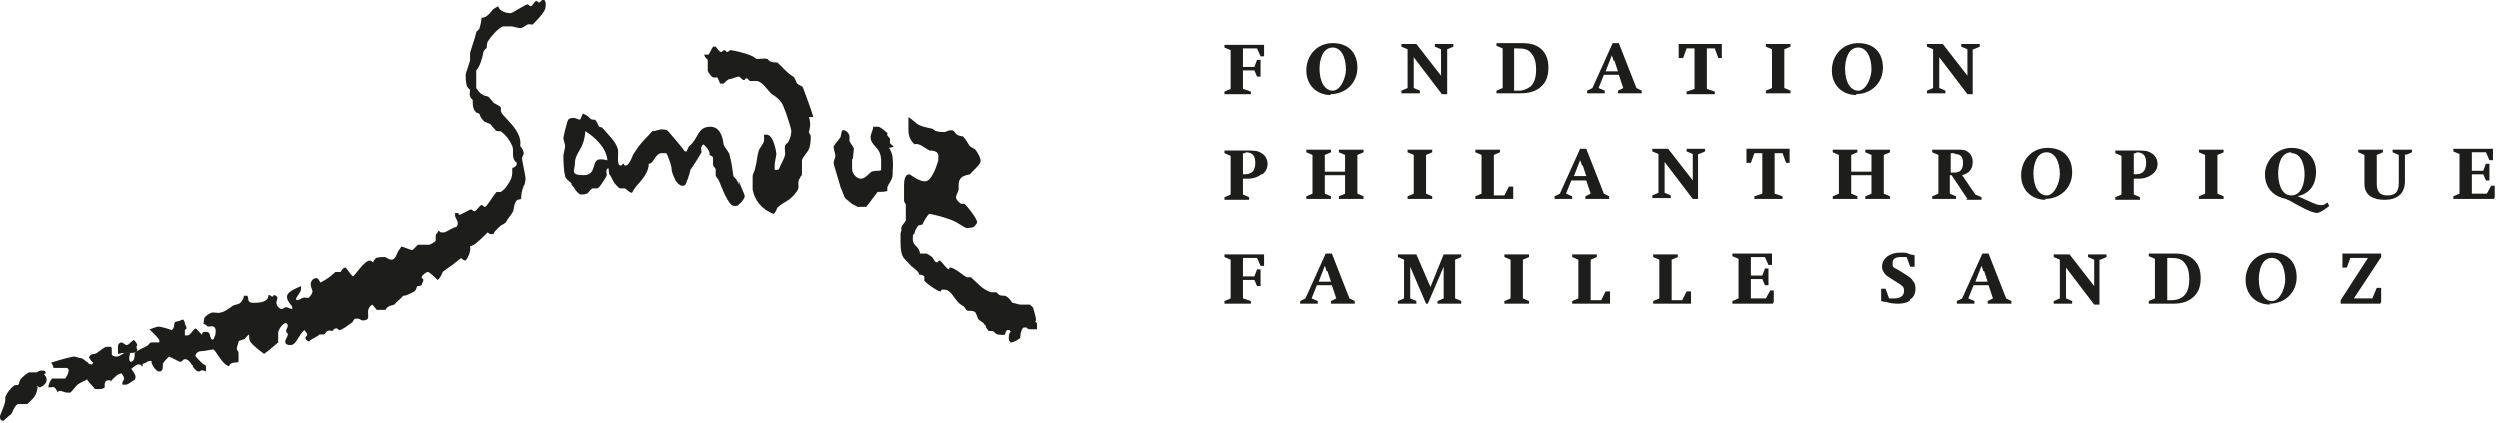 <?xml version="1.0" encoding="UTF-8"?>
<svg id="Layer_1" xmlns="http://www.w3.org/2000/svg" xmlns:xlink="http://www.w3.org/1999/xlink" version="1.1" viewBox="0 0 284 48">
  <!-- Generator: Adobe Illustrator 29.8.2, SVG Export Plug-In . SVG Version: 2.1.1 Build 3)  -->
  <defs>
    <style>
      .st0 {
        fill: none;
      }

      .st1 {
        fill: #1d1d1b;
      }

      .st2 {
        clip-path: url(#clippath);
      }
    </style>
    <clipPath id="clippath">
      <rect class="st0" x="0" width="284" height="48"/>
    </clipPath>
  </defs>
  <path class="st1" d="M143.2,6.4l-.4-.9h-1.6v2.1h1.3l.3-.8h.4v1.9h-.4l-.3-.7h-1.3v2.1l.9.3v.3h-3v-.3l.7-.3v-4.4l-.7-.3v-.3h4.5v1.3h-.4ZM143.2,6.4"/>
  <path class="st1" d="M151.4,5.4c-1.2,0-1.5,1.5-1.5,2.4,0,1.5.6,2.5,1.5,2.5s1.5-1.5,1.5-2.4c0-1.5-.6-2.5-1.5-2.5M151.2,10.8c-1.6,0-2.8-1.1-2.8-2.8s1.2-3.1,3-3.1,2.8,1.1,2.8,2.8-1.3,3-3.1,3"/>
  <path class="st1" d="M164.4,5.6v5.1h-.6l-3.2-4.2v3.5l.7.3v.3h-2.1v-.3l.7-.3v-4.4l-.7-.3v-.3h1.7l2.8,3.6v-3l-.7-.3v-.3h2.1v.3l-.7.3ZM164.4,5.6"/>
  <path class="st1" d="M173.9,6c-.3-.4-.8-.5-1.5-.5h-.4v4.8h.5c.6,0,1-.2,1.4-.5.4-.4.6-1,.6-1.9s-.2-1.4-.5-1.8M175,9.9c-.6.5-1.3.7-2.3.7h-2.7v-.3l.7-.3v-4.5l-.7-.3v-.3h2.9c1,0,1.6.2,2.1.6.6.5.9,1.2.9,2.2s-.3,1.7-.9,2.2"/>
  <path class="st1" d="M183.3,6.9c-.1-.3-.1-.4-.2-.6l-.7,1.8h1.4l-.4-1.2ZM183.8,10.6v-.3l.6-.3-.5-1.5h-1.7l-.6,1.5.7.3v.3h-2v-.3l.6-.3,2.3-5.1h.7l2,5.1.6.3v.3h-2.7ZM183.8,10.6"/>
  <path class="st1" d="M195.2,6.6l-.4-1.1h-.9v4.6l.9.3v.3h-3.2v-.3l.9-.3v-4.6h-.9l-.4,1.1h-.5v-1.6h4.9v1.6h-.5ZM195.2,6.6"/>
  <path class="st1" d="M200.6,10.6v-.3l.7-.3v-4.4l-.7-.3v-.3h2.8v.3l-.7.3v4.4l.7.3v.3h-2.8ZM200.6,10.6"/>
  <path class="st1" d="M211.1,5.4c-1.2,0-1.5,1.5-1.5,2.4,0,1.5.6,2.5,1.5,2.5s1.5-1.5,1.5-2.4c0-1.5-.6-2.5-1.5-2.5M210.9,10.8c-1.6,0-2.8-1.1-2.8-2.8s1.2-3.1,3-3.1,2.8,1.1,2.8,2.8-1.3,3-3.1,3"/>
  <path class="st1" d="M224.1,5.6v5.1h-.6l-3.2-4.2v3.5l.7.3v.3h-2.1v-.3l.7-.3v-4.4l-.7-.3v-.3h1.8l2.8,3.6v-3l-.7-.3v-.3h2.1v.3l-.7.3ZM224.1,5.6"/>
  <path class="st1" d="M141.5,17.4h-.3v2.4h.2c.9,0,1.2-.5,1.2-1.3s-.3-1.2-1.1-1.2M143.3,19.8c-.4.3-.9.5-1.6.5h-.5v1.8l.7.3v.3h-2.8v-.3l.7-.3v-4.4l-.7-.3v-.3h2.5c.8,0,1.3,0,1.7.3.4.2.7.7.7,1.2s-.2.9-.6,1.2"/>
  <path class="st1" d="M152.1,22.6v-.3l.7-.3v-2.1h-2.3v2.1l.7.3v.3h-2.8v-.3l.7-.3v-4.4l-.7-.3v-.3h2.8v.3l-.7.3v1.9h2.3v-1.9l-.7-.3v-.3h2.8v.3l-.7.3v4.4l.7.3v.3h-2.8ZM152.1,22.6"/>
  <path class="st1" d="M159.9,22.6v-.3l.7-.3v-4.4l-.7-.3v-.3h2.8v.3l-.7.3v4.4l.7.3v.3h-2.8ZM159.9,22.6"/>
  <path class="st1" d="M171.7,22.6h-4.1v-.3l.7-.3v-4.4l-.7-.3v-.3h2.8v.3l-.7.3v4.6h1.2l.5-1h.5v1.4ZM171.7,22.6"/>
  <path class="st1" d="M179.7,18.8c-.1-.3-.1-.4-.2-.6l-.7,1.8h1.4l-.4-1.2ZM180.1,22.6v-.3l.6-.3-.5-1.5h-1.7l-.6,1.5.7.3v.3h-2v-.3l.6-.3,2.3-5.1h.7l2,5.1.6.3v.3h-2.7ZM180.1,22.6"/>
  <path class="st1" d="M192.9,17.5v5.1h-.6l-3.2-4.2v3.5l.7.3v.3h-2.1v-.3l.7-.3v-4.4l-.7-.3v-.3h1.8l2.8,3.6v-3l-.7-.3v-.3h2.1v.3l-.7.3ZM192.9,17.5"/>
  <path class="st1" d="M202.9,18.5l-.4-1.1h-.9v4.6l.9.3v.3h-3.2v-.3l.9-.3v-4.6h-.9l-.4,1.1h-.5v-1.6h4.9v1.6h-.5ZM202.9,18.5"/>
  <path class="st1" d="M211.9,22.6v-.3l.7-.3v-2.1h-2.3v2.1l.7.3v.3h-2.8v-.3l.7-.3v-4.4l-.7-.3v-.3h2.8v.3l-.7.3v1.9h2.3v-1.9l-.7-.3v-.3h2.8v.3l-.7.3v4.4l.7.3v.3h-2.8ZM211.9,22.6"/>
  <path class="st1" d="M222,17.4h-.4v2.2h.5c.6,0,.9-.4.9-1.1s-.3-1-.9-1M223.5,22.6l-1.8-2.7h-.2v2.1l.7.3v.3h-2.7v-.3l.7-.3v-4.4l-.7-.3v-.3h2.7c.7,0,1.1,0,1.4.3.3.2.5.6.5,1.1,0,.8-.4,1.3-1.2,1.5l1.5,2.2.7.3v.3h-1.8ZM223.5,22.6"/>
  <path class="st1" d="M232.5,17.3c-1.2,0-1.5,1.5-1.5,2.4,0,1.5.6,2.5,1.5,2.5s1.5-1.5,1.5-2.4c0-1.5-.6-2.5-1.5-2.5M232.4,22.7c-1.6,0-2.8-1.1-2.8-2.8s1.2-3.1,3-3.1,2.8,1.1,2.8,2.8-1.3,3-3.1,3"/>
  <path class="st1" d="M242.7,17.4h-.3v2.4h.2c.9,0,1.2-.5,1.2-1.3s-.3-1.2-1.1-1.2M244.5,19.8c-.4.3-.9.5-1.6.5h-.5v1.8l.7.3v.3h-2.8v-.3l.7-.3v-4.4l-.7-.3v-.3h2.4c.8,0,1.3,0,1.7.3.4.2.7.7.7,1.2s-.2.9-.6,1.2"/>
  <path class="st1" d="M249.8,22.6v-.3l.7-.3v-4.4l-.7-.3v-.3h2.8v.3l-.7.3v4.4l.7.3v.3h-2.8ZM249.8,22.6"/>
  <path class="st1" d="M260.3,17.3c-1.2,0-1.5,1.4-1.5,2.4s.3,2.5,1.5,2.5,1.5-1.5,1.5-2.4-.3-2.4-1.5-2.4M263.3,24.2c-.4,0-1-.2-2.1-.8-.6-.3-1-.6-1.3-.7,0,0-.1,0-.2-.1-1.5-.3-2.4-1.3-2.4-2.8s1.3-3,3-3,2.8,1.1,2.8,2.7-.8,2.5-2.1,2.8c.8.3.9.4,1.4.6.4.2.9.4,1.2.4s.3,0,.5-.1c0,0,0,0,.3-.2l.2.4c-.4.3-1,.8-1.5.8"/>
  <path class="st1" d="M273.2,17.5v3.1c0,1.5-1,2.1-2.3,2.1s-2.3-.5-2.3-1.8v-3.3l-.7-.3v-.3h2.8v.3l-.7.3v3.3c0,.8.3,1.3,1.2,1.3s1.3-.4,1.3-1.4v-3.2l-.7-.3v-.3h2.2v.3l-.7.3ZM273.2,17.5"/>
  <path class="st1" d="M283.3,22.6h-4.6v-.3l.7-.3v-4.5l-.7-.3v-.3h4.5v1.3h-.4l-.4-.9h-1.6v2.1h1.3l.3-.8h.4v1.9h-.4l-.3-.7h-1.3v2.2h1.7l.5-.9h.4v1.3ZM283.3,22.6"/>
  <path class="st1" d="M143.2,30.2l-.4-.9h-1.6v2.1h1.3l.3-.8h.4v1.9h-.4l-.3-.7h-1.3v2.1l.9.3v.3h-3v-.3l.7-.3v-4.4l-.7-.3v-.3h4.5v1.3h-.4ZM143.2,30.2"/>
  <path class="st1" d="M150.7,30.8c-.1-.3-.1-.4-.2-.6l-.7,1.8h1.4l-.4-1.2ZM151.2,34.5v-.3l.6-.3-.5-1.5h-1.7l-.6,1.5.7.3v.3h-2v-.3l.6-.3,2.3-5.1h.7l2,5.1.6.3v.3h-2.7ZM151.2,34.5"/>
  <path class="st1" d="M163.3,34.5v-.3l.7-.3v-3.6l-1.8,4.2h-.2l-1.8-4.2v3.6l.7.3v.3h-2.1v-.3l.7-.3v-4.4l-.7-.3v-.3h2.1l1.6,3.7,1.5-3.7h2v.3l-.7.3v4.4l.7.3v.3h-2.6ZM163.3,34.5"/>
  <path class="st1" d="M170.9,34.5v-.3l.7-.3v-4.4l-.7-.3v-.3h2.8v.3l-.7.3v4.4l.7.3v.3h-2.8ZM170.9,34.5"/>
  <path class="st1" d="M182.7,34.5h-4.1v-.3l.7-.3v-4.4l-.7-.3v-.3h2.8v.3l-.7.3v4.6h1.2l.5-1h.5v1.4ZM182.7,34.5"/>
  <path class="st1" d="M191.9,34.5h-4.1v-.3l.7-.3v-4.4l-.7-.3v-.3h2.8v.3l-.7.3v4.6h1.2l.5-1h.5v1.4ZM191.9,34.5"/>
  <path class="st1" d="M201.4,34.5h-4.6v-.3l.7-.3v-4.5l-.7-.3v-.3h4.5v1.3h-.4l-.4-.9h-1.6v2.1h1.3l.3-.8h.4v1.9h-.4l-.3-.7h-1.3v2.2h1.7l.5-.9h.4v1.3ZM201.4,34.5"/>
  <path class="st1" d="M216.9,34.2c-.3.2-.8.3-1.3.3s-1.1-.1-1.3-.2c-.3,0-.6-.1-.6-.1v-1.4h.5l.4,1.1c.3,0,.4,0,.6,0,.4,0,.7-.1.9-.3.1-.1.2-.3.2-.5s0-.3-.1-.5c-.1-.1-.3-.3-.5-.4l-.8-.5c-.4-.3-.5-.3-.6-.4-.3-.3-.5-.6-.5-1,0-1.1,1.1-1.6,2-1.6s.7,0,1.2.2c.1,0,.5.1.5.1v1.3h-.5l-.4-1.1c-.2,0-.4,0-.6,0-.7,0-1,.2-1,.7s0,.4.7.8l.8.5c.5.3.7.5.8.7.2.2.3.5.3.9,0,.5-.2,1-.6,1.2"/>
  <path class="st1" d="M225.3,30.8c-.1-.3-.1-.4-.2-.6l-.7,1.8h1.4l-.4-1.2ZM225.8,34.5v-.3l.6-.3-.5-1.5h-1.7l-.6,1.5.7.3v.3h-2v-.3l.6-.3,2.3-5.1h.7l2,5.1.6.3v.3h-2.7ZM225.8,34.5"/>
  <path class="st1" d="M238.5,29.5v5.1h-.6l-3.2-4.2v3.5l.7.3v.3h-2.1v-.3l.7-.3v-4.4l-.7-.3v-.3h1.8l2.8,3.6v-3l-.7-.3v-.3h2.1v.3l-.7.3ZM238.5,29.5"/>
  <path class="st1" d="M248.1,29.8c-.3-.4-.8-.5-1.5-.5h-.4v4.8h.5c.6,0,1.1-.2,1.4-.5.4-.4.6-1,.6-1.9s-.2-1.4-.5-1.8M249.1,33.8c-.6.5-1.3.7-2.3.7h-2.7v-.3l.7-.3v-4.5l-.7-.3v-.3h2.9c1,0,1.6.2,2.1.6.6.5.9,1.2.9,2.2s-.3,1.7-.9,2.2"/>
  <path class="st1" d="M258.1,29.3c-1.2,0-1.5,1.5-1.5,2.4,0,1.5.6,2.5,1.5,2.5s1.5-1.5,1.5-2.4c0-1.5-.6-2.5-1.5-2.5M257.9,34.6c-1.6,0-2.8-1.1-2.8-2.8s1.2-3.1,3-3.1,2.8,1.1,2.8,2.8-1.3,3-3.1,3"/>
  <path class="st1" d="M270.4,34.5h-4.5v-.4l3.1-4.8h-2l-.4,1.1h-.5v-1.6h4.4v.4l-3.1,4.7h2.1l.5-1.2h.5v1.6ZM270.4,34.5"/>
  <path class="st1" d="M15.6,39.8c-.2-.6,0-.5,0-.6s-.2-.4-.4-.6c-.3.2-.6.6-.8.6s-.4-.3-.6-.3-.4.2-.4.4v.9c.2,0,.4-.1.5-.1,1.5,0,1.1,0,1.6-.1"/>
  <path class="st1" d="M101.5,16.7c0-.2-.4-.3-.4-.5s0-.3,0-.4c0-.1-.2-.3-.3-.4,0,0,0-.2,0-.3,0,0-.8-.7-1-.7h-.6c0,.3-.3.9-.3,1.1,0,1.2,1.2,1.1,1.2,2.8s0,.8-.2,1.1c-.3,0-.9,0-1,.2-.2.1-.6.7-1.1.7s-1-.6-1-1.1v-1c0-.2.1-.2.1-.2,0-.3.1-.9.1-1.1s-.4-.6-.5-.9c0-.1,0-.4,0-.5,0-.3-.4-.8-.8-.7-.2.3-.1.7-.3.9-.2.3-.7.8-.7,1s.2.8.2,1-.2.6-.2.8.5,1.7.8,2.8c.2.4.3.8.4,1,.1.3.5.5.7.7.3.3.4.2.8.5h1c.5-.6.9-1.2,1.3-1.7.4,0,.8,0,1.1-.1,0-.1,0-.3,0-.4.1-.4.6-.9.6-1.4,0-.8.1-1,0-2,0-.3-.2-.8-.4-1.1"/>
  <path class="st1" d="M92.4,13.3c-.4-1.3-.8-2.3-1.2-3.4-.2-.2-.5-.2-.7-.5-.1-.2-.2-.6-.4-.7-.8-.5-1.1-1-1.8-1.6-.2,0-.5,0-.7-.1-.2,0-.3-.2-.4-.3-.4-.1-.8,0-1.1,0s-.4-.2-.6-.3c-.8-.4-2.3-.7-2.5-.7s-.2.2-.4.2-.1-.2-.3-.2-.2.2-.4.2-.4-.4-.6-.6h-.3c-.2.3-.3.6-.5.9-.1,0-.3,0-.5,0,0,.2.2.4.4.6v1.2c0,.2.4.7.6.8.1,0,.4,0,.5,0,.1.2.2.4.3.7h.4c.2-.2.4-.4.6-.5.3,0,.9-.3,1.1-.3s.4.4.6.4.1-.2.3-.2.2.2.4.3c.2,0,.5,0,.7,0,.7,0,1.4,1.2,1.8,1.5.5.3,1.1.8,1.3,1.4.4.9.9,2.6.9,2.8s-.1.8-.3,1.1c0,.2-.3.3-.4.5-.1.3,0,.7,0,1-.1.6-.5,1.1-.7,1.7,0,0,0,.1-.3.1s-.2,0-.2,0v-.6c0-.2.2-1.1.2-1.2s-.3-2.2-1.1-2.2-.2,0-.3,0c0,.3,0,.5,0,.7-.1.4-.5.8-.6,1.1-.2.6-.2,1.3-.4,1.9,0,.3-.3.8-.3,1s0,.3,0,.7v.8c.2,1.2,1,2.3,2.4,2.8.3-.3.3-.5.4-.7.4-.4,1-.7,1.3-.9.4-.3.9-.8,1.1-1.3,0-.1,0-.2,0-.3h0,0c0,0,0-.1,0-.2h0s0,0,0,0c0-.3,0-.5.2-.7,0-.2.2-.2.2-.4s0-1.1,0-1.6c.1-.4.6-.8.8-1.3.2-.4.2-1.2.2-1.4s-.2-.3-.2-.5.3-.7,0-1.7"/>
  <g class="st2">
    <path class="st1" d="M68.2,18.1c-1.1,0-.3,1.8-1.9,1.8s-1-.6-1-1.2c0-1.5,1-1.5,1.2-3.8,1.1.7,2.4,1.9,2.5,3.3-.2,0-.3-.1-.7-.1M84,21.1c0-.2-.2-.4-.3-.6,0-.2-.4-.3-.4-.6-.1-.7-.2-1.5-.4-2.2,0-.4-.6-.9-.7-1.3-.1-1-.5-2-1.5-2-1.5,0-1.3,1.3-2.4,2.2-.1.1-.2.4-.3.6,0,0-.1,0-.2,0-.6-.8-1.3-1.6-1.9-2.3-.2-.2-.6-.2-.8-.2s-.6.2-1,.2c-.5.6-1.1,1.1-1.6,1.8l-.6.9c0,0-.4,1.2-.8,1.2s-.1-.2-.3-.2,0,.2-.3.2c-.5,0-.2-1.4-.3-1.8-.2-.9-1.1-1.7-1.8-2.5-.1-.1-.3,0-.4-.2-.1-.2-.2-.5-.4-.7-.3,0-.5,0-.6-.2-.2-.2-.5-.4-.8-.5-.1.3-.2.5-.3.7-.2,0-.5-.2-.7-.2s-.6,0-.7.3c-.2.6-.5,1.8-.5,2s.2.7.2.9-.2.9-.2,1.1,0,1.6.2,2.3c0,.3.5.6.7.8h0c0,.2.1.3.3.5h0c.2.4.6.8.8.8s.6,0,.8-.2c.2-.2.3-.4.5-.5.2,0,.3,0,.5,0,.2,0,.4-.3.6-.6h0c.2-.3.4-.6.5-.8.1-.3-.2-.7.2-.9.1.2,0,.6.2.8.2.3.3.6.5.9h0c.2.2.3.4.6.6.1,0,.4,0,.6,0,.3.2.5.5.8.5.2-.4.5-.8.8-1.1.6-.7,1.1-1.4,1.1-2.2.6,0,.7-1.2,1.5-1.2s.4,0,.6.2c.2.5.5,1.2.5,1.7,0,.2.2.7.4,1.1h0c0,.1.1.2.2.3h0c0,0,.1.2.2.2h0s0,0,0,0c.1.1.2.2.4.2s.3,0,.4-.2c0,0,0,0,0,0,0,0,0,0,0,0,0,0,0-.1.1-.2h0s0,0,0,0c0-.2.2-.4.2-.6,0,0,0,0,0,0h0c.2-.5.2-.9.3-.9.4-.6.8-1.2,1.2-1.9,0-.2-.2-.6.2-.9.4.3.8.9.7,1.2.2.1.4.2.4.3,0,.2,0,.6,0,.8,0,.2.2.3.3.5,0,.2,0,.5,0,.7,0,.2.3.4.4.7,0,0,0,0,0,0,.2.4,1,2.8,1.7,2.8s.4-.2.7-.3c.2-.2.5-.6.5-.8s-.4-1-.7-1.8"/>
    <path class="st1" d="M5.2,42.4c0-.3-.3-.3-.3-.3,0,0-.2,0-.3,0-.2,0-.3.2-.5.2-.2,0-.5,0-.7,0,0,0,0,0-.1,0h0c-.4.2-.7.5-.9.7-.2.2-.2.5-.3.7-.2.1-.4,0-.5.1-.4.3-.8.8-1,1.3,0,.1,0,.3,0,.4C.5,46.2,0,47.1,0,47.3s0,.5.4.5c.3-.3.7-.6.9-.8.1-.1.4-1.1.8-1.1h1c.3-.3.8-.7.9-1,.2-.3.2-.6.3-1-.1,0-.2,0-.2,0,0,0,.1,0,.2-.1,0,0,0,.2.2.2s.8-.4.8-.8-.1-.4-.3-.7"/>
  </g>
  <path class="st1" d="M61.6,0c-.2.2-.3.3-.4.3,0,0-.2-.2-.3-.2-.3.2-.4.6-.6.6s-.2-.2-.4-.2-1.7,1-1.9,1c-.4,0-1.3-.2-1.4-.8-.3.2-.6.3-.7.5-.3.4-.8.9-1.2.8,0,.3-.1.8-.2,1.1,0,.3-.4.4-.4.6-.2.8-.5,1.6-.7,2.3,0,.2,0,.6,0,.8,0,.2-.5,1.5-.5,1.7s0,.8.1,1.1c0,.3.3.5.4.6,0,.2-.1.5,0,.7,0,.2.3.4.3.5,0,.3,0,.7.1.9,0,.2.2.3.3.5.2,0,.3.1.4.2,0,.2.3.6.5.8.2.1.5.2.7.3.2.2.4.5.6.7.2.2.5,0,.7.2.5.4.9.9,1.2,1.6.2.5-.1,1.2.3,1.7,0,.1.2,0,.2.3s-.3.4-.5.5c0,.4,0,.8-.1,1.1-.1.3-.3.6-.5.9-.2.3-.4.5-.7.7-.1,0-.3,0-.5,0-.5.6-1.1,1.7-1.3,1.7s-.2-.2-.4-.2-.6.7-.8.7-.2-.2-.4-.2-1.1.6-1.3.6,0-.2-.2-.2h-.3c0,.1,0,.1,0,.3s.3.6.3.8,0,.4-.2.5c-.3,0-1,.5-1.3.6h0c0,0-.1,0-.2,0,0,0-.1,0-.2,0-.1,0-.2-.2-.3-.2,0,0,0,.1-.1.2h0c0,.1-.2.2-.2.3,0,.2,0,.5,0,.6,0,.2-.7.5-.7.5h-1c-.2,0-.2,0-.3,0-.2.1-.5.6-.7.6s-.8-.3-1.2-.4c-.1.2-.3.4-.4.6-.1.2-.3.9-.7.9s-.6-.3-.8-.3-.6,0-1,.1c-.1.2-.3.3-.3.5-.1,0-.2-.2-.4-.2-.6,0-1.6,1.6-1.9,1.8-.4-.3-.7-1-.9-1s-.4.3-.5.5c-.1,0-.4,0-.6,0-.5.5-1.1.9-1.7,1.2-.2-.3-.2-.5-.5-.5s-.6.3-.6.7.2.6.2.8-.2.5-.4.7c-.2.1-.3,0-.5,0-.3,0-.6.3-.8.3s0,0-.2-.1c.2-.5.6-.8.6-1.2s0-.2,0-.3c-.4.2-1.6.6-1.6,1.2s.6,1,.6,1.2,0,.2,0,.2c-.2,0-.5-.2-.7-.2s-.3.2-.5.2-.6-.3-.6-.7.4-.7-.3-.9c0,.1-.1.2-.2.2-.1-.1-.3-.2-.4-.2,0,.8-.9.9-1.7.9s-.5-.5-.7-.8h-.4c0,.3-.2.6-.4.8-.2.2-.6.2-.8.3-.3.2-.9.7-1.4.8-.3.1-.6,0-.9,0-.3,0-.7.3-.9.5-.2.2-.1.6-.2.8,0,0,0,0,0,0,.2,0,.4.2.5.3.4,0,.9-.2.9.5s-.2.6-.2.9c0,0-.2.1-.2.1-.4-.4-.1-.9-.7-.9s-.3.2-.5.3c-.2-.2-.5-.6-.7-.7-.3.2-.6.8-.9.8s-.2,0-.3,0v-.6l.2-.2c0-.2-.2-.4-.2-.6h0c0-.1-.1-.3-.2-.4-.2,0-.4.2-.6.2,0,0-.2,0-.3.1,0,0,0,0,0,0h0s0,0,0,0c0,0,0,0-.1.1,0,0-.1,0,0,0,0,0,0,0,0,0,0,.2,0,.6-.3.8-.5-.2-1.3-.4-1.5-.4s-.6.2-1,.3c0,.1,1.1,1,1.1,1.3s0,.1,0,.2c-.3,0-.7,0-.9,0-.2,0-.3.3-.5.4-.4.2-1.1.5-1.4.8,0,.4,0,1-.5,1-.2-.2-.1-.8,0-1h-.6c-.2,0-.6.4-.9.4s-.4,0-.6-.2c0-.1,0-.3,0-.5,0-.1,0-.4-.1-.4h-.5c-.2,0-.7.4-1.1.7-.3.2-.7,0-.9.5.2.3.3.5.5.6,0,0-.2.2-.1.2-.2,0-.4,0-.5-.2-.2-.1-.5-.4-.7-.5-.3,0-.7-.2-.9-.2s-1.7.4-2.6.7c.2.2.2.4.3.6,0,0,0,0,0,0h1.4c.2,0,.3.1.3.3s-.2.7-.4.9c-.5,0-1,0-1.5,0-.2.3-.4.6-.4,1h.3c.5-.2.6.4.8.6,0-.1,0-.2.2-.2s.6.2.8.2.3,0,.4,0c.3-.3.5-.6.8-.9.4-.3.8-.4,1.1-.6.2.4.6.7.9,1.1,0,0,.2,0,.4,0s.5,0,.7-.2c0-.2-.1-.8.4-.8s.2.1.3.2c0-.2.4-.5.6-.7.2-.2.4-.2.6-.3.1.2.3.4.3.6s-.2.3-.2.5,0,.2,0,.2h.4c.2,0,.6-.3.9-.5.1,0,.2-.2.2-.4s-.3-.7-.5-.9c.1,0,.2-.2.4-.3h0c.1-.1.3-.2.4-.2.2,0,.3,0,.4.2,0,0,0,0,.1,0,0,0,0,0,0,0,0-.2,0-.3.1-.3.2,0,.5-.3.7-.3s.2,0,.2,0c0,0,0,.3.2.6.2.3.4.6.7.6s.1,0,.1,0c.3-.1.3-.4.3-.6s0-.2,0-.3c.2-.3.5-.6.7-.8.5.2,1.1.6,1.3.6s.3-.3.5-.3c.3,0,.5.2.7.5h0c0,0,.1.2.2.2,0,0,0,0,0,0,0,0,0,0,0,.1h0c0,.1.2.3.3.4,0,0,0,0,0,0,.1.1.2.2.4.2s.2-.3.8,0v-.5s0,0,0,0c0-.1,0-.2-.2-.3-.1,0-.2-.1-.3-.2-.4-.4-.7-.7-.7-.8s.2-.5.6-.5,1.2-.2,1.4-.2c.3,0,1,1.7,1.8,1.9.3-.6.8-.3,1.1-.5v-1c0-.2-.2-.3-.2-.5s.2-.6.2-.8c.2-.2.5-.2.7-.3.2-.2.3-.4.5-.5,0,.3,0,.7.2.9.4.5,1.1,1,1.5,1.3.6-.4,1.1-.9,1.6-1.3,0-.4,0-.8,0-1.1,0-.3.5-1.1.9-1.1,0,0,.2.1.2.3s-.2.4-.2.6.2.2.2.4-.3.6-.3.8.1.4.6.4c.7,0,.9-1.2,1.6-1.7,0,.1.3.3.3.5s-.2.2-.2.4.2.3.4.4c.4-.4.9-.5,1.2-.8.1,0,.3,0,.5,0,.2-.1.2-.3.4-.4.2-.1.5,0,.6,0,0-.1.2-.3.4-.3s.2.2.4.2.9-.5,1.3-.8c0,0,.1,0,.2-.2h0c0,0,.1-.2.2-.3,0,0,0,0,.3,0s.4.2.6.2c1.3,0,0-1.1,1.1-1.8.2.2.4.5.5.6h1c.2-.5.8-.5,1-.6.3-.4.7-.6,1-1,.4,0,.9-.3,1.3-.5.2-.2.2-.4.3-.6.1,0,.3,0,.5-.1,0-.2.2-.4.2-.6s-.2-.1-.2-.3.5-.6.7-.6.8.6,1.1.9c.4-.2.5-.9.7-1,.6-.4,1.4-1,2-1.5,0,.1.3.3.5.3.4-.5.6-1.2.5-1.6.2-.1.5-.2.6-.3.5-.4,1-.9,1.4-1.3.2.1.1.2.4.2s.3,0,.3-.1c0-.1.2-.3.3-.4.1-.1.4-.4.4-.4.2-.2.5-.2.7-.5.2-.4.6-.8.8-1.2.1-.4.1-.8.3-1.1.2-.3.4-.2.6-.3,0-.5.1-1,.3-1.5h0c.2-.2.2-.9.2-.9,0-.2-.4-2-.4-2.2s.2-.4.2-.6-.2-.6-.4-.8c.3-1.9-2.2-3.4-2.2-4s0-.3,0-.4c-.2-.2-.6-.4-.8-.5-.2-.2-.4-.5-.6-.7-.2-.1-.5-.1-.6-.2-.4-.2-.6-.5-.8-.8v-2c.4-.4.7-1.4.8-2,0-.3.4-.5.4-.6,0-.2,0-.6.2-.8.3-.5,1.3-1.6,1.7-1.6s.7,0,.9,0,.8.2,1,.2.5-.2.8-.4c.2-.1.5,0,.6,0,.5-.5,1.1-1.1,1.4-1.7.1-.2.1-.5.1-.7s-.2-.5-.4-.7"/>
  <path class="st1" d="M117.7,36.4c0-.3-.2-1-.3-1.3,0-.2-.2-.3-.4-.5h-1.1c-.2,0-.7-.2-.9-.2-.2-.3-.4-.6-.8-.8-.2,0-.5,0-.7-.1,0,0-.2-.2-.3-.3-.2,0-.4,0-.6,0-1-.3-1.5-1-2.3-1.7-.2,0-.3,0-.5,0-.2-.1-1.4-1.1-1.8-1.1s0,.2-.2.2-.7-.7-1-1c-.2,0-.2.2-.4.2s-.3-.3-.5-.6c-.2-.1-.5-.4-.7-.4-.2,0-.5,0-.7,0,0-.8-.8-.8-.8-1.6s0-.4.2-.7c0-.3.2-.5.3-.7.1-.3.4-.2.6-.3,0-.1.6-1.2.8-1.2s1.8.4,2.5.7c.6.2,1.5.9,1.7.9s.5,0,.8-.1c.2-.2.4-.4.4-.6,0-.3-1.1-1.8-1.4-2-.1-.1-.4,0-.5-.1-.3-.2-.5-.5-.5-.7s.3-.7.3-.9,0-.2,0-.3c0-.6,0-1.2,1.3-1.4.2-.3,1.2-1.1,1.2-1.5s-.3-.9-.6-1.3c-.2-.2-.5-.2-.7-.5-.2-.3-.4-.7-.7-1-1.1-.1-.8-.7-1.3-.7s-.6.2-.8.2-.6,0-.9-.1c-.2,0-.4-.3-.6-.3-.5-.1-1-.2-1.4-.4-.4-.2-.7-.6-1.2-.9v.9c0,.7-.1,1.5.7,2.2.5-.2,1.1.4,1.7.7.2,0,1,0,1,.6s0,.5-.1.8c0,0-.6,2.1-1.4,2.1s-1.7-.8-1.8-.8c-.5,0-.6.7-.6,1.2h0c0,0,0,.1,0,.2h0s0,0,0,0h0s0,0,0,0c0,0,0,.1,0,.2h0c0,0,0,0,0,0,0,.3,0,.7,0,1.4,0,.2.2.3.2.5v1.7c0,.2-.4.5-.5.8,0,.2,0,.5-.1.7,0,.4,0,.9,0,1,0,.2,0,1,.2,1.5.2.5.7.8,1,1.2.2.2,1,.7.9,1,.2,0,.4,0,.6.2,0,.1,0,.3,0,.5.6.6,1.6,1.2,1.8,1.2s0-.2.3-.2.5,0,.7.2c.4.2.8,1.2,1.5,1.6.3.1.4.5.6.6.3,0,.6,0,.8.1.2.1.3.6.4.8.2.3.5.3.7.6,0,0,.1.2.2.2h0c0,.1,0,.1,0,.1h0c0,0,0,.1.1.2h0c0,.1.2.2.2.3.2,0,.3,0,.5,0,.1.1.3.3.5.4.3,0,.6.1.9,0,0-.2,0-.3.2-.5h.3c0,0,.1.1.1.2-.2.2-.2.5-.2.7s0,.3.2.5c.4,0,.8-.3,1.1-.5,0,0,0-1,.4-1.2h0,0c0,0,.1,0,.2,0s0,0,.1,0h0c0,0,.2.2.3.2h.9v-.6c0-.2-.2-.2-.2-.3"/>
</svg>
